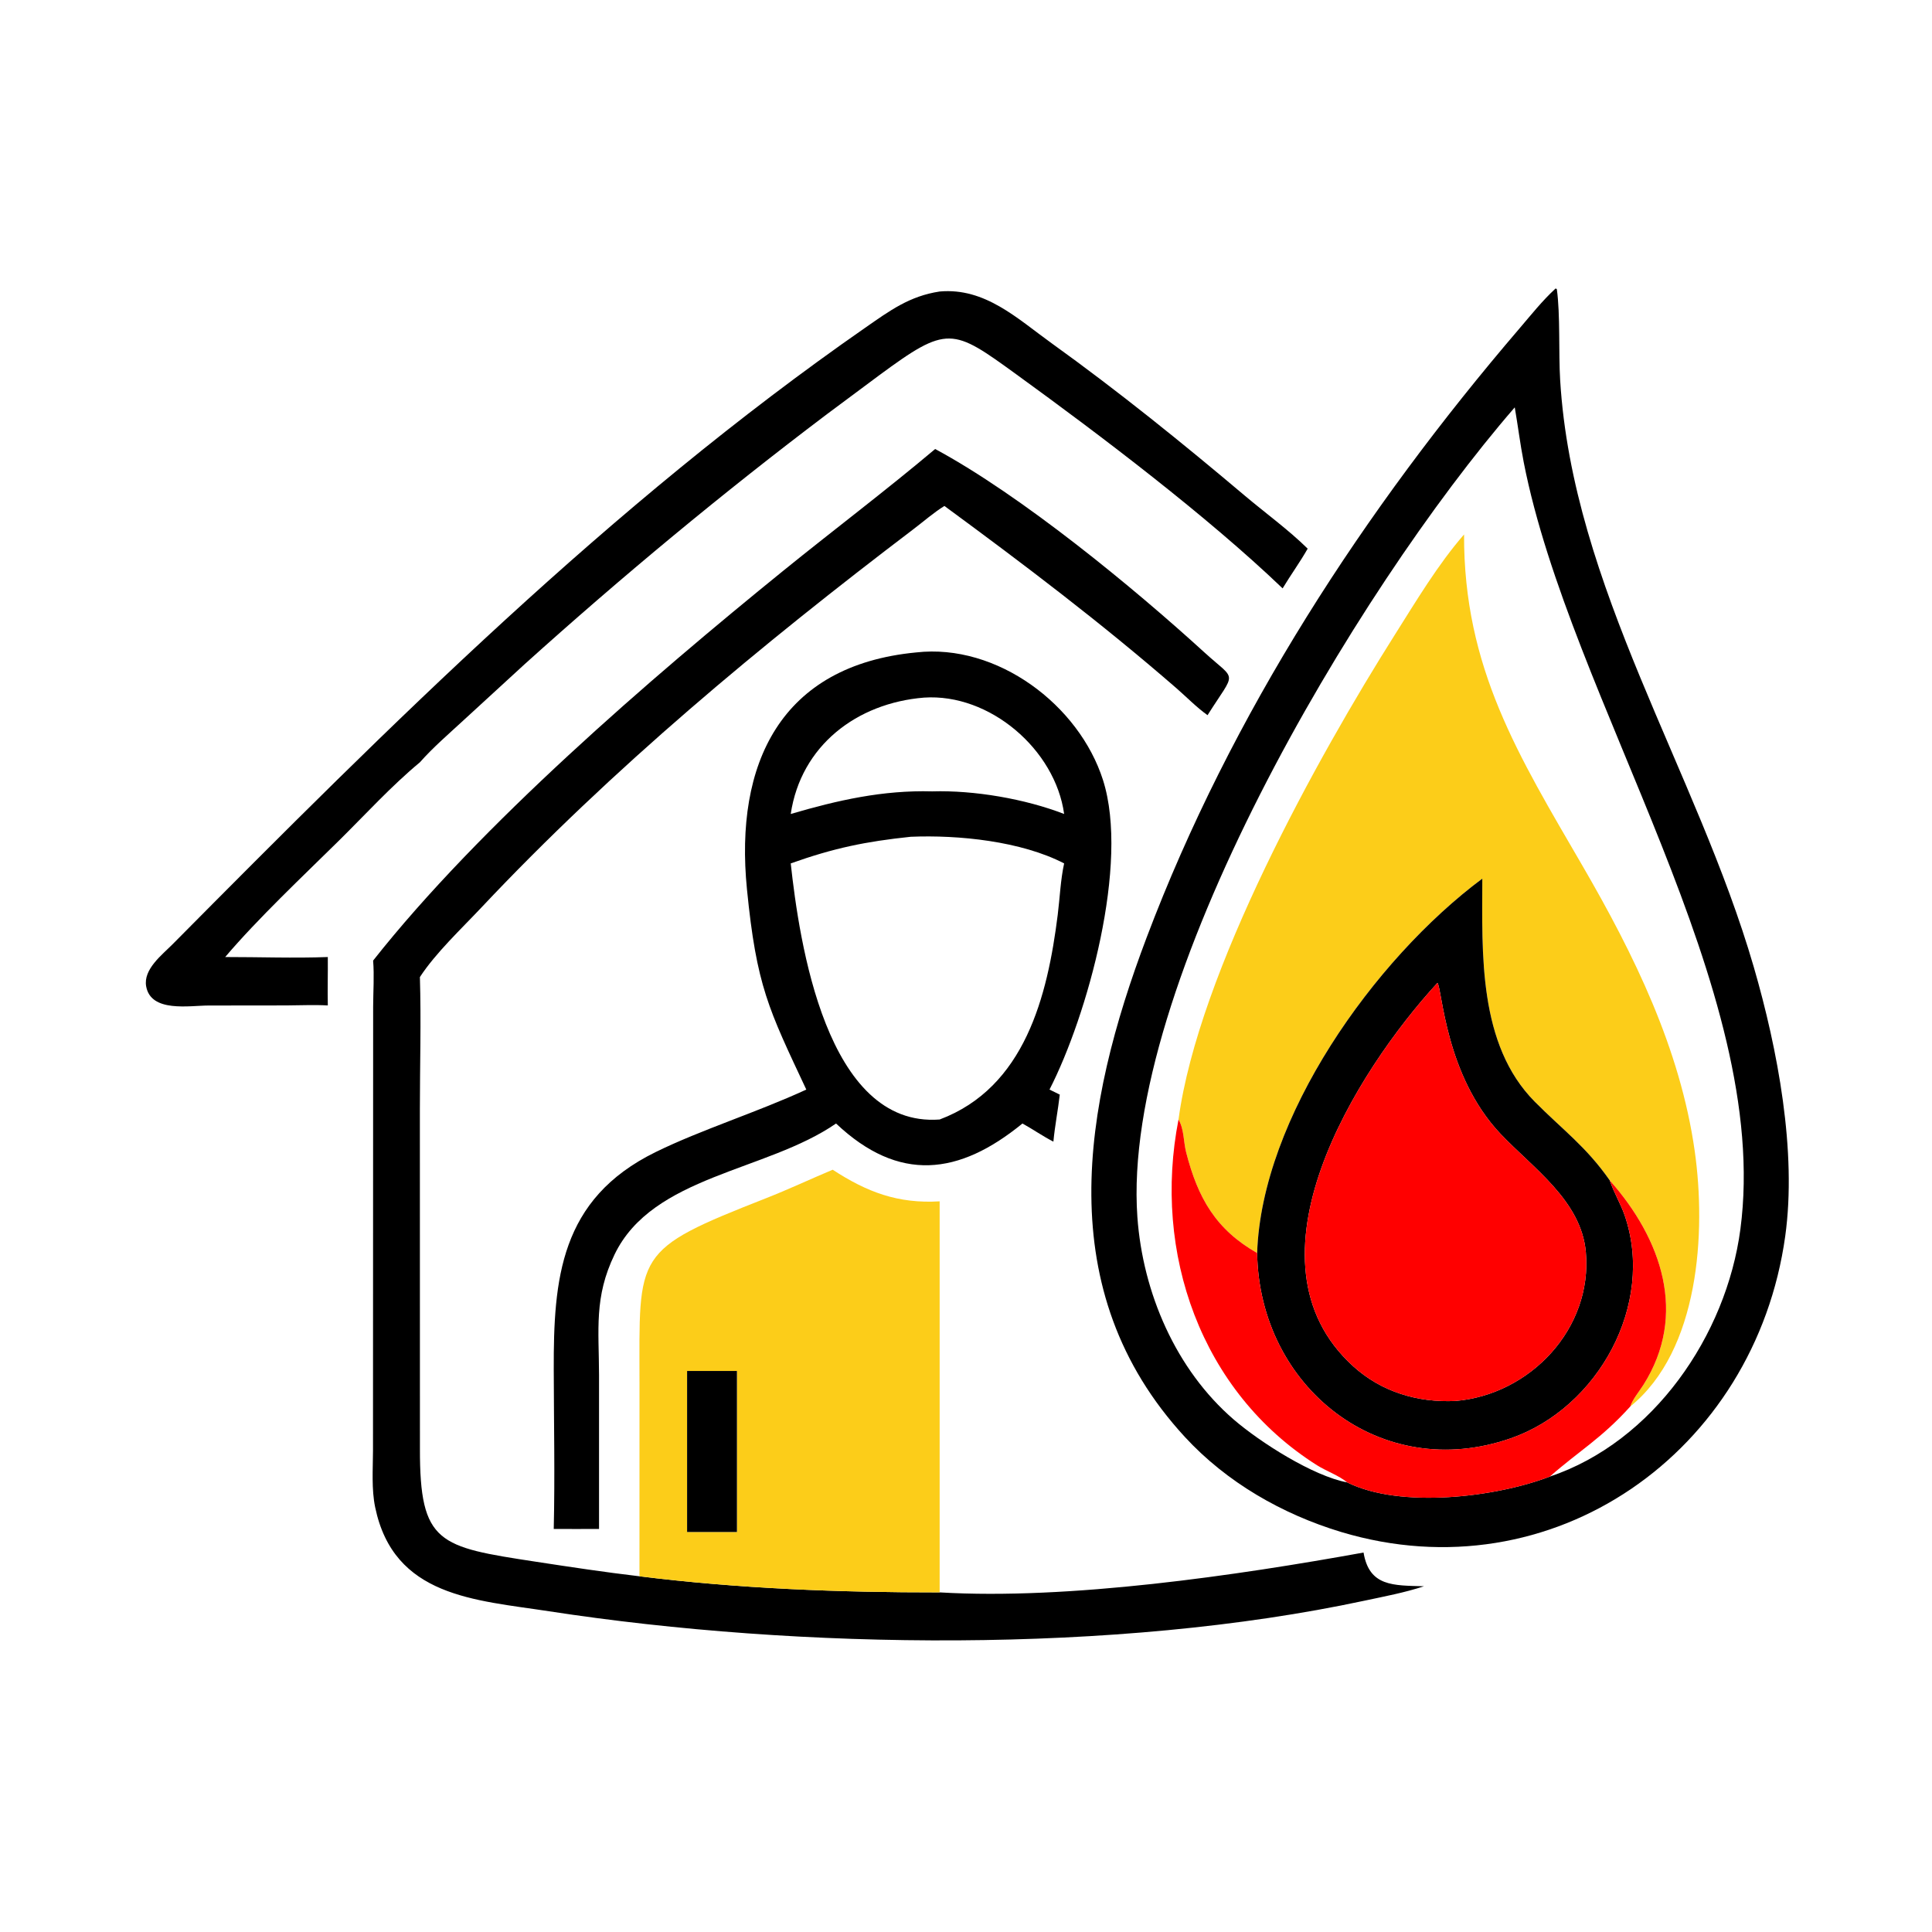 <?xml version="1.0" encoding="utf-8" ?>
<svg xmlns="http://www.w3.org/2000/svg" xmlns:xlink="http://www.w3.org/1999/xlink" width="1024" height="1024">
	<path transform="scale(2 2)" d="M355.423 405.996C339.821 401.28 325.085 392.849 313.976 380.779C278.336 342.052 286.974 293.14 303.869 248.457C326.287 189.169 361.558 135.044 402.681 87.038C405.752 83.452 408.783 79.624 412.268 76.433L412.578 76.642C413.511 83.262 413.024 93.533 413.455 100.686C416.755 155.566 449.645 204.176 464.768 256.26C471.102 278.077 476.227 305.18 473.1 327.628C465.129 384.861 411.427 422.803 355.423 405.996ZM357.022 392.851C371.201 399.899 396.583 396.736 410.707 391.315C438.148 382.095 457.493 353.901 461.221 325.76C469.646 262.15 416.122 185.525 403.797 122.472C402.858 117.665 402.265 112.783 401.426 107.956C358.953 156.944 297.071 261.291 301.417 322.508C302.839 342.537 311.574 362.932 326.955 376.195C333.923 382.203 347.982 391.183 357.022 392.851Z"/>
	<path transform="scale(2 2)" d="M86.873 266.451C83.218 266.247 79.481 266.436 75.818 266.449L55.3 266.472C50.234 266.475 39.973 268.413 38.731 261.378C37.934 256.866 42.967 253.03 45.745 250.229C103.509 191.98 161.684 133.879 229.294 86.853C235.769 82.349 241.014 78.462 249.018 77.253C261.056 76.177 269.617 84.441 278.686 90.961C296.326 103.643 313.231 117.297 329.828 131.31C335.336 135.961 341.417 140.357 346.548 145.399C344.512 148.983 342.041 152.38 339.906 155.925C319.991 136.838 291.545 115.305 269.389 99.243C252.417 86.941 251.163 86.032 232.866 99.551L219.139 109.767C191.492 130.653 164.801 152.808 139.06 175.996L122.717 190.994C118.84 194.572 114.775 198.062 111.277 202.016C103.643 208.355 96.852 215.838 89.787 222.808C80.138 232.327 68.423 243.335 59.675 253.623C68.714 253.612 77.845 253.963 86.873 253.623C86.914 257.898 86.788 262.175 86.873 266.451Z"/>
	<path transform="scale(2 2)" d="M111.277 258.93C111.628 270.577 111.272 282.359 111.271 294.02L111.286 383.895C111.234 409.133 116.282 409.938 141.981 413.869C151.13 415.268 160.272 416.652 169.465 417.734C195.705 421.009 222.619 422.03 249.018 421.999C283.297 424.046 327.962 417.484 361.354 411.439C362.864 420.486 369.251 420.143 377.37 420.377C372.258 422.069 366.816 423.083 361.551 424.21C295.851 438.273 212.054 437.222 145.534 427.008C125.858 423.987 104.37 423.216 99.425 399.452C98.431 394.673 98.826 389.379 98.847 384.512L98.888 266.729C98.904 262.668 99.204 258.617 98.882 254.561C127.149 218.74 172.439 179.736 207.651 151.192C220.997 140.374 234.686 130.068 247.826 118.992C270.71 131.313 300.35 155.702 319.159 172.874C327.798 180.761 327.649 177.442 320.011 189.529C317.058 187.426 314.375 184.647 311.627 182.262C291.734 165 271.525 149.69 250.278 134.083C247.415 135.855 244.794 138.17 242.107 140.21C201.688 170.899 162.333 203.568 127.511 240.567C122.205 246.206 115.49 252.494 111.277 258.93Z"/>
	<path fill="#FCCD19" transform="scale(2 2)" d="M312.318 296.679C317.563 257.673 349.246 200.472 369.64 168.228C375.314 159.257 381.01 149.674 387.99 141.635C387.87 177.048 402.46 200.289 419.399 229.485C433.009 252.944 445.265 277.867 449.116 305.018C452.162 326.497 450.359 357.886 432.051 372.721C432.699 370.746 434.423 368.749 435.541 366.978C447.281 348.382 440.385 328.361 426.598 312.811C420.31 303.818 414.154 299.447 406.733 291.966C391.676 276.786 392.799 252.657 392.829 232.842C364.045 254.279 334.33 296.273 333.157 332.067C322.213 325.828 317.449 317.509 314.343 305.379C313.613 302.527 313.827 299.288 312.318 296.679Z"/>
	<path transform="scale(2 2)" d="M213.679 288.748C203.644 267.363 200.497 261.353 197.947 235.615C194.656 202.403 206.805 176.349 242.789 172.902C264.23 170.458 285.968 186.796 292.315 206.751C299.365 228.913 288.189 269.108 278.131 288.748L280.852 290.085C280.375 294.249 279.552 298.367 279.159 302.546C276.341 301.108 273.737 299.263 270.957 297.741C254.151 311.476 238.234 313.484 221.559 297.741C203.085 310.5 172.973 311.509 162.869 332.444C157.395 343.786 158.721 352.289 158.75 364.375L158.75 405.187C154.751 405.228 150.747 405.18 146.748 405.187C147.074 391.139 146.781 376.984 146.749 362.928C146.696 339.069 148.327 317.793 173.726 305.322C185.87 299.359 200.655 294.761 213.679 288.748ZM244.875 184.874C227.076 186.315 212.256 197.58 209.552 215.713C221.988 212.069 233.975 209.356 247.035 209.724C258.161 209.387 271.616 211.693 282.008 215.713C279.647 198.632 262.288 183.696 244.875 184.874ZM241.357 221.753C229.364 223.012 220.98 224.745 209.552 228.812C211.809 249.446 218.942 298.934 249.018 296.679C271.595 288.196 277.606 263.998 280.309 242.429C280.871 237.947 281.041 233.219 282.008 228.812C270.629 222.919 254.057 221.226 241.357 221.753Z"/>
	<path transform="scale(2 2)" d="M392.829 232.842C392.799 252.657 391.676 276.786 406.733 291.966C414.154 299.447 420.31 303.818 426.598 312.811C427.667 316.027 429.477 318.934 430.574 322.138C438.645 345.708 423.5 373.062 400.477 381.128C365.863 393.256 333.718 367.588 333.157 332.067C334.33 296.273 364.045 254.279 392.829 232.842ZM380.934 260.476C359.415 283.899 327.826 334.129 358.611 362.076C366.131 368.903 375.713 371.741 385.74 371.271C405.52 369.572 422.088 352.096 420.265 331.796C419.042 318.172 406.23 309.55 397.663 300.495C382.939 284.934 382.233 262.051 380.934 260.476Z"/>
	<path fill="red" transform="scale(2 2)" d="M385.74 371.271C375.713 371.741 366.131 368.903 358.611 362.076C327.826 334.129 359.415 283.899 380.934 260.476C382.233 262.051 382.939 284.934 397.663 300.495C406.23 309.55 419.042 318.172 420.265 331.796C422.088 352.096 405.52 369.572 385.74 371.271Z"/>
	<path fill="red" transform="scale(2 2)" d="M312.318 296.679C313.827 299.288 313.613 302.527 314.343 305.379C317.449 317.509 322.213 325.828 333.157 332.067C333.718 367.588 365.863 393.256 400.477 381.128C423.5 373.062 438.645 345.708 430.574 322.138C429.477 318.934 427.667 316.027 426.598 312.811C440.385 328.361 447.281 348.382 435.541 366.978C434.423 368.749 432.699 370.746 432.051 372.721C424.384 381.232 418.42 384.531 410.707 391.315C396.583 396.736 371.201 399.899 357.022 392.851C354.819 391.017 351.479 389.862 349 388.295C318.212 368.837 305.409 331.95 312.318 296.679Z"/>
	<path fill="#FCCD19" transform="scale(2 2)" d="M169.465 417.734L169.47 366.527C169.458 331.91 167.723 331.396 203.048 317.525C209.011 315.183 214.773 312.466 220.669 309.988C229.758 315.917 237.984 319.038 249.018 318.367L249.018 421.999C222.619 422.03 195.705 421.009 169.465 417.734ZM182.087 363.323L182.087 405.996L195.298 405.996L195.298 363.323L182.087 363.323Z"/>
	<path transform="scale(2 2)" d="M182.087 405.996L182.087 363.323L195.298 363.323L195.298 405.996L182.087 405.996Z"/>
</svg>
